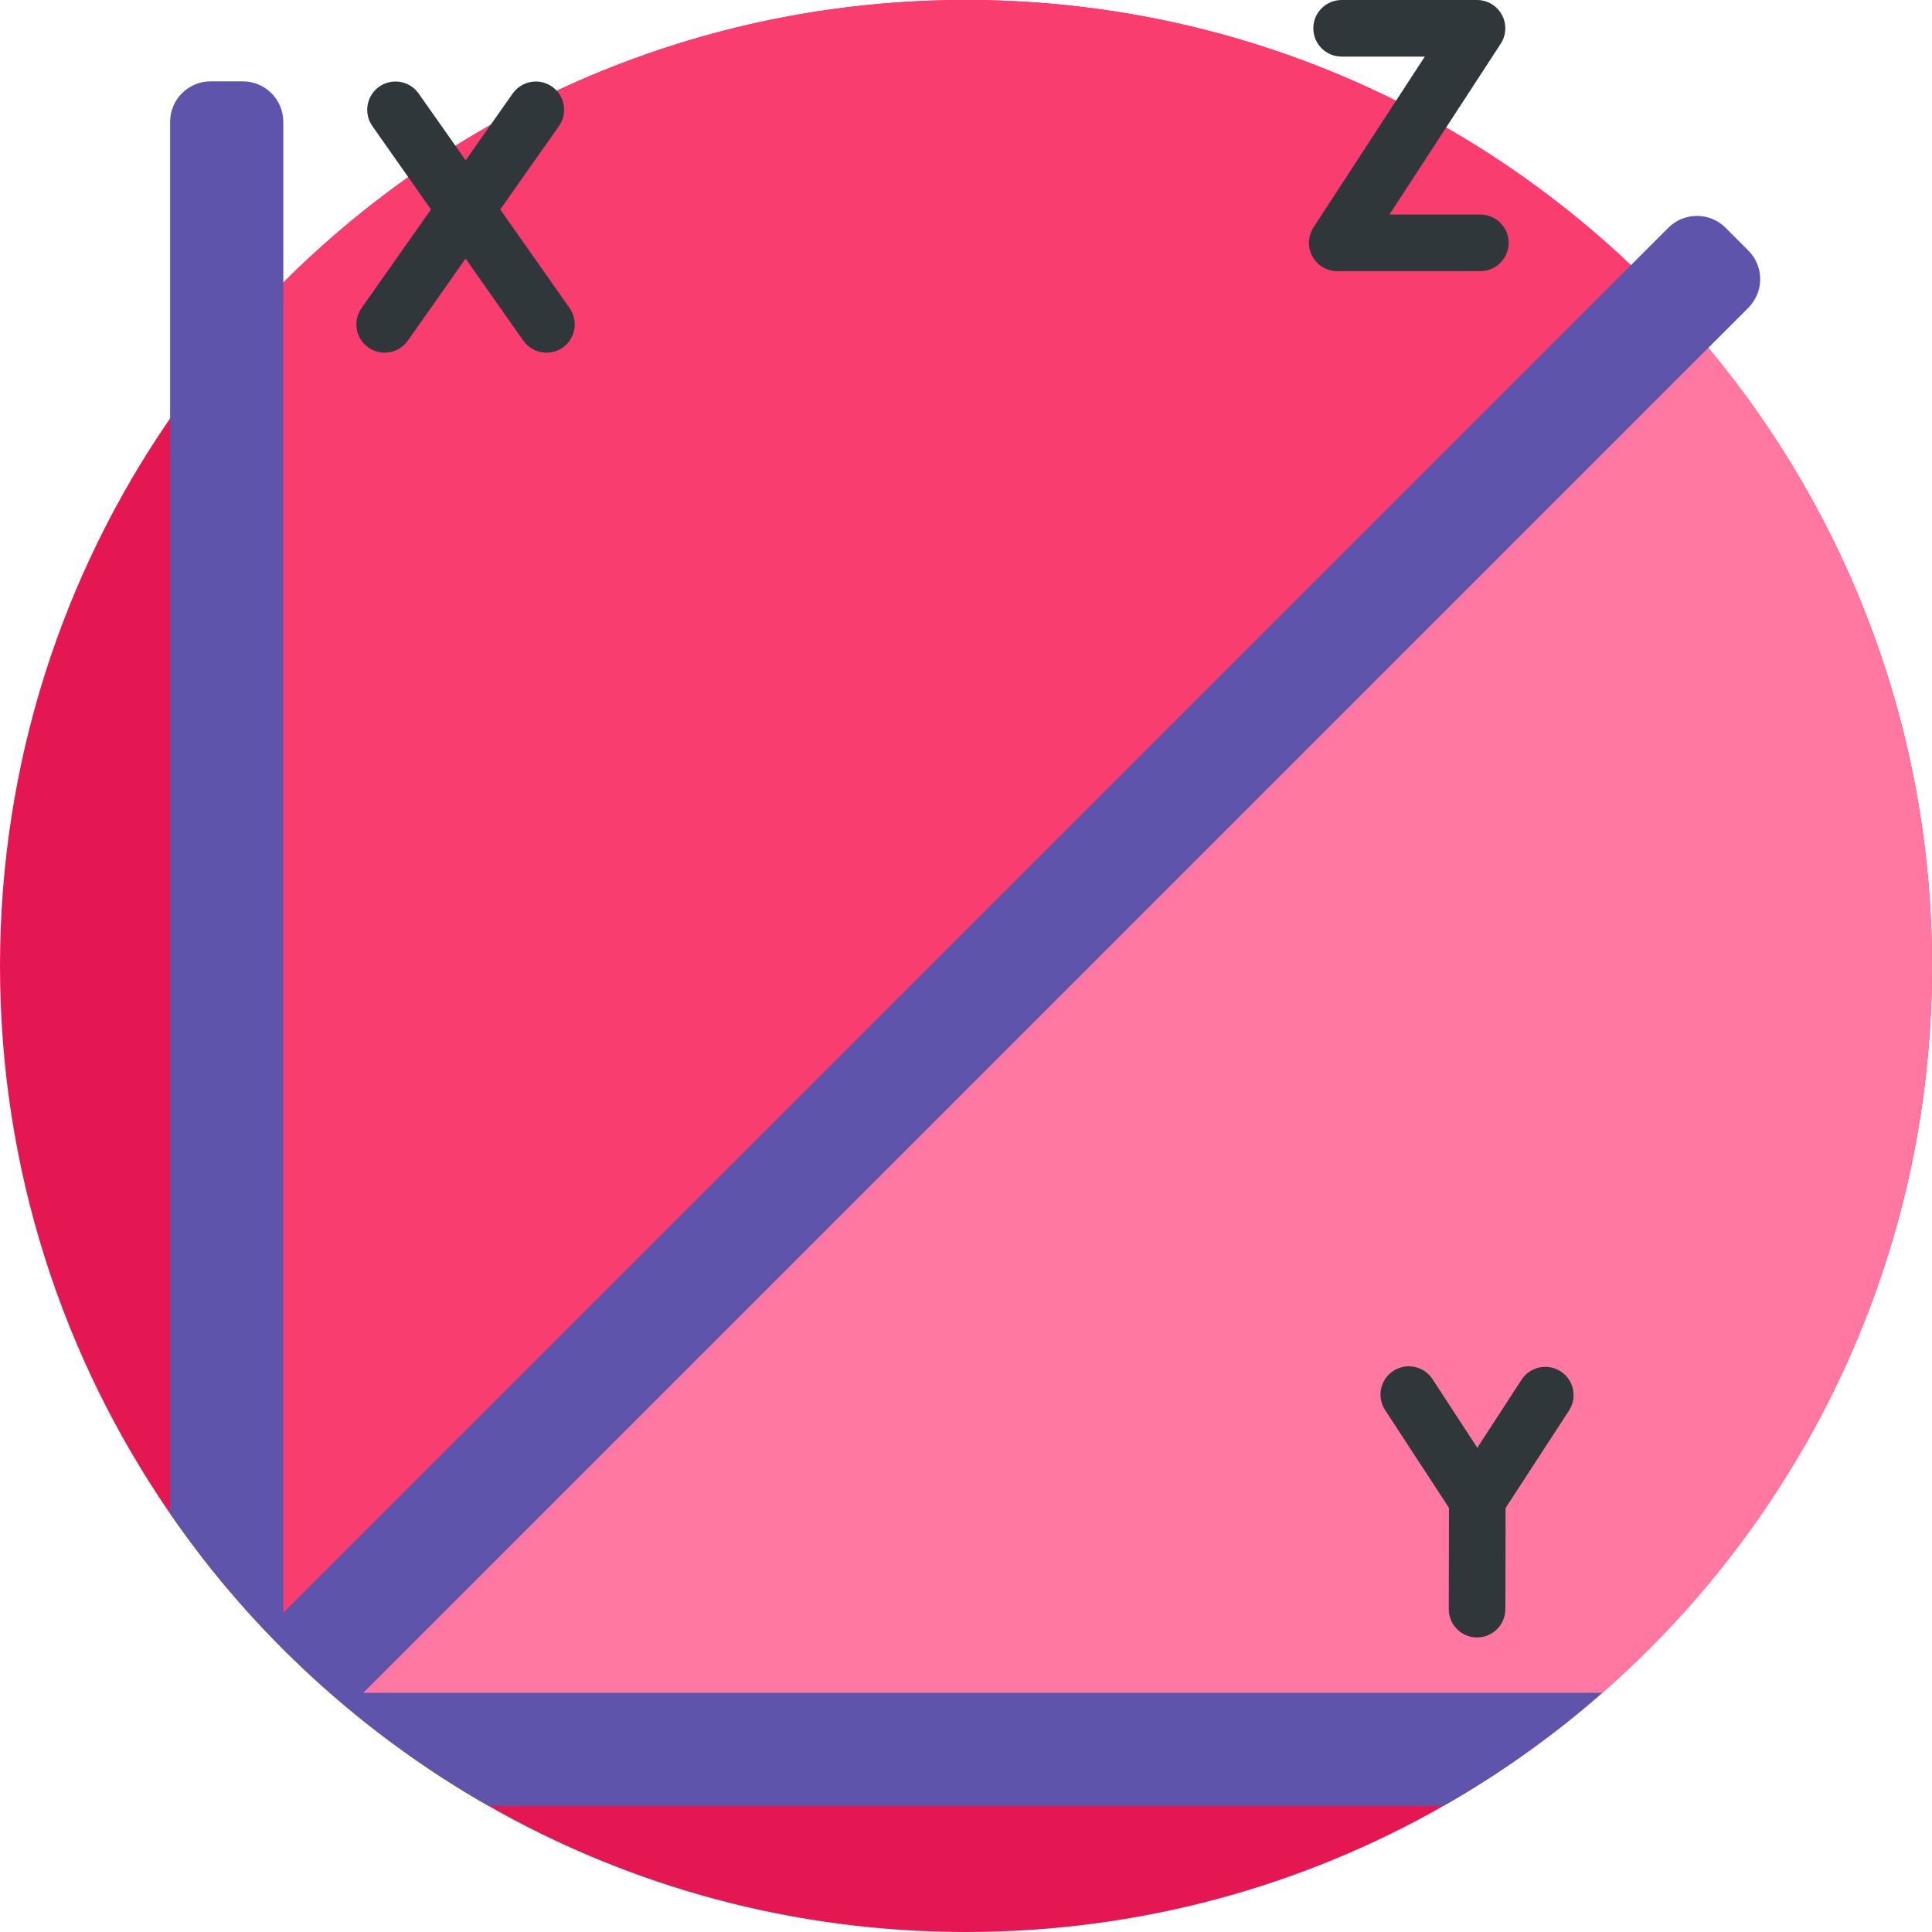 <svg width="64" height="64" viewBox="0 0 64 64" fill="none" xmlns="http://www.w3.org/2000/svg">
<path d="M64 32C64 41.599 59.773 50.211 53.079 56.076C52.324 56.737 51.539 57.364 50.724 57.951C49.79 58.627 48.818 59.254 47.811 59.826C43.148 62.483 37.751 64 32 64C26.249 64 20.852 62.483 16.189 59.826C15.182 59.254 14.21 58.627 13.276 57.951C12.011 57.038 10.816 56.034 9.7 54.949C8.623 53.903 7.62 52.781 6.697 51.593C6.33 51.119 5.976 50.635 5.635 50.14C2.081 44.985 0 38.735 0 32C0 25.265 2.081 19.015 5.635 13.86C5.976 13.365 6.33 12.881 6.697 12.408C7.529 11.335 8.426 10.318 9.385 9.36C15.175 3.578 23.17 0 32 0C40.534 0 48.288 3.341 54.025 8.785C54.34 9.084 54.648 9.389 54.949 9.7C55.519 10.286 56.066 10.894 56.59 11.523C61.216 17.071 64 24.211 64 32Z" fill="#E41753"/>
<path d="M64 32C64 41.599 59.773 50.211 53.079 56.076C52.324 56.737 51.539 57.364 50.724 57.951H13.276C12.011 57.037 10.816 56.034 9.7 54.949L54.949 9.7C55.519 10.286 56.066 10.894 56.59 11.523C61.216 17.071 64 24.211 64 32Z" fill="#FF78A2"/>
<path d="M54.949 9.7L9.7 54.949C8.622 53.903 7.62 52.781 6.697 51.593V12.408C7.529 11.335 8.426 10.318 9.385 9.36C15.175 3.578 23.17 0 32 0C40.533 0 48.287 3.341 54.025 8.785C54.34 9.084 54.647 9.389 54.949 9.7Z" fill="#F93D6E"/>
<path d="M12.036 56.076H53.078C51.459 57.496 49.695 58.754 47.811 59.826H16.189C11.982 57.431 8.372 54.11 5.635 50.14V4.038C5.635 3.296 6.236 2.695 6.977 2.695H8.042C8.784 2.695 9.385 3.296 9.385 4.038V53.425L55.264 7.546C55.788 7.021 56.639 7.021 57.163 7.546L57.915 8.298C58.44 8.822 58.44 9.672 57.915 10.197L12.036 56.076Z" fill="#5E54AC"/>
<path d="M49.038 8.982H44.297C43.953 8.982 43.637 8.794 43.473 8.492C43.309 8.189 43.324 7.821 43.511 7.533L47.198 1.875H44.443C43.925 1.875 43.505 1.455 43.505 0.938C43.505 0.42 43.925 0 44.443 0H48.928C49.272 0 49.588 0.188 49.752 0.491C49.916 0.793 49.901 1.161 49.713 1.449L46.027 7.107H49.038C49.556 7.107 49.976 7.527 49.976 8.045C49.976 8.562 49.556 8.982 49.038 8.982Z" fill="#2F373B"/>
<path d="M51.701 45.43C51.267 45.148 50.686 45.27 50.404 45.704L48.937 47.958L47.453 45.685C47.169 45.252 46.588 45.13 46.155 45.413C45.721 45.696 45.599 46.277 45.883 46.71L48 49.952L47.992 53.303C47.99 53.82 48.409 54.241 48.927 54.242H48.929C49.446 54.242 49.865 53.824 49.867 53.307L49.875 49.954L51.975 46.727C52.258 46.293 52.135 45.712 51.701 45.43Z" fill="#2F373B"/>
<path d="M16.571 6.939L18.516 4.177C18.814 3.754 18.713 3.169 18.29 2.871C17.866 2.573 17.281 2.674 16.983 3.098L15.425 5.31L13.868 3.098C13.571 2.675 12.986 2.573 12.562 2.871C12.139 3.169 12.037 3.753 12.335 4.177L14.277 6.938L11.976 10.205C11.678 10.628 11.78 11.213 12.203 11.511C12.367 11.627 12.555 11.682 12.742 11.682C13.037 11.682 13.327 11.544 13.509 11.285L15.423 8.567L17.335 11.284C17.517 11.544 17.807 11.682 18.102 11.682C18.289 11.682 18.477 11.627 18.641 11.512C19.064 11.214 19.166 10.629 18.868 10.205L16.571 6.939Z" fill="#2F373B"/>
</svg>
